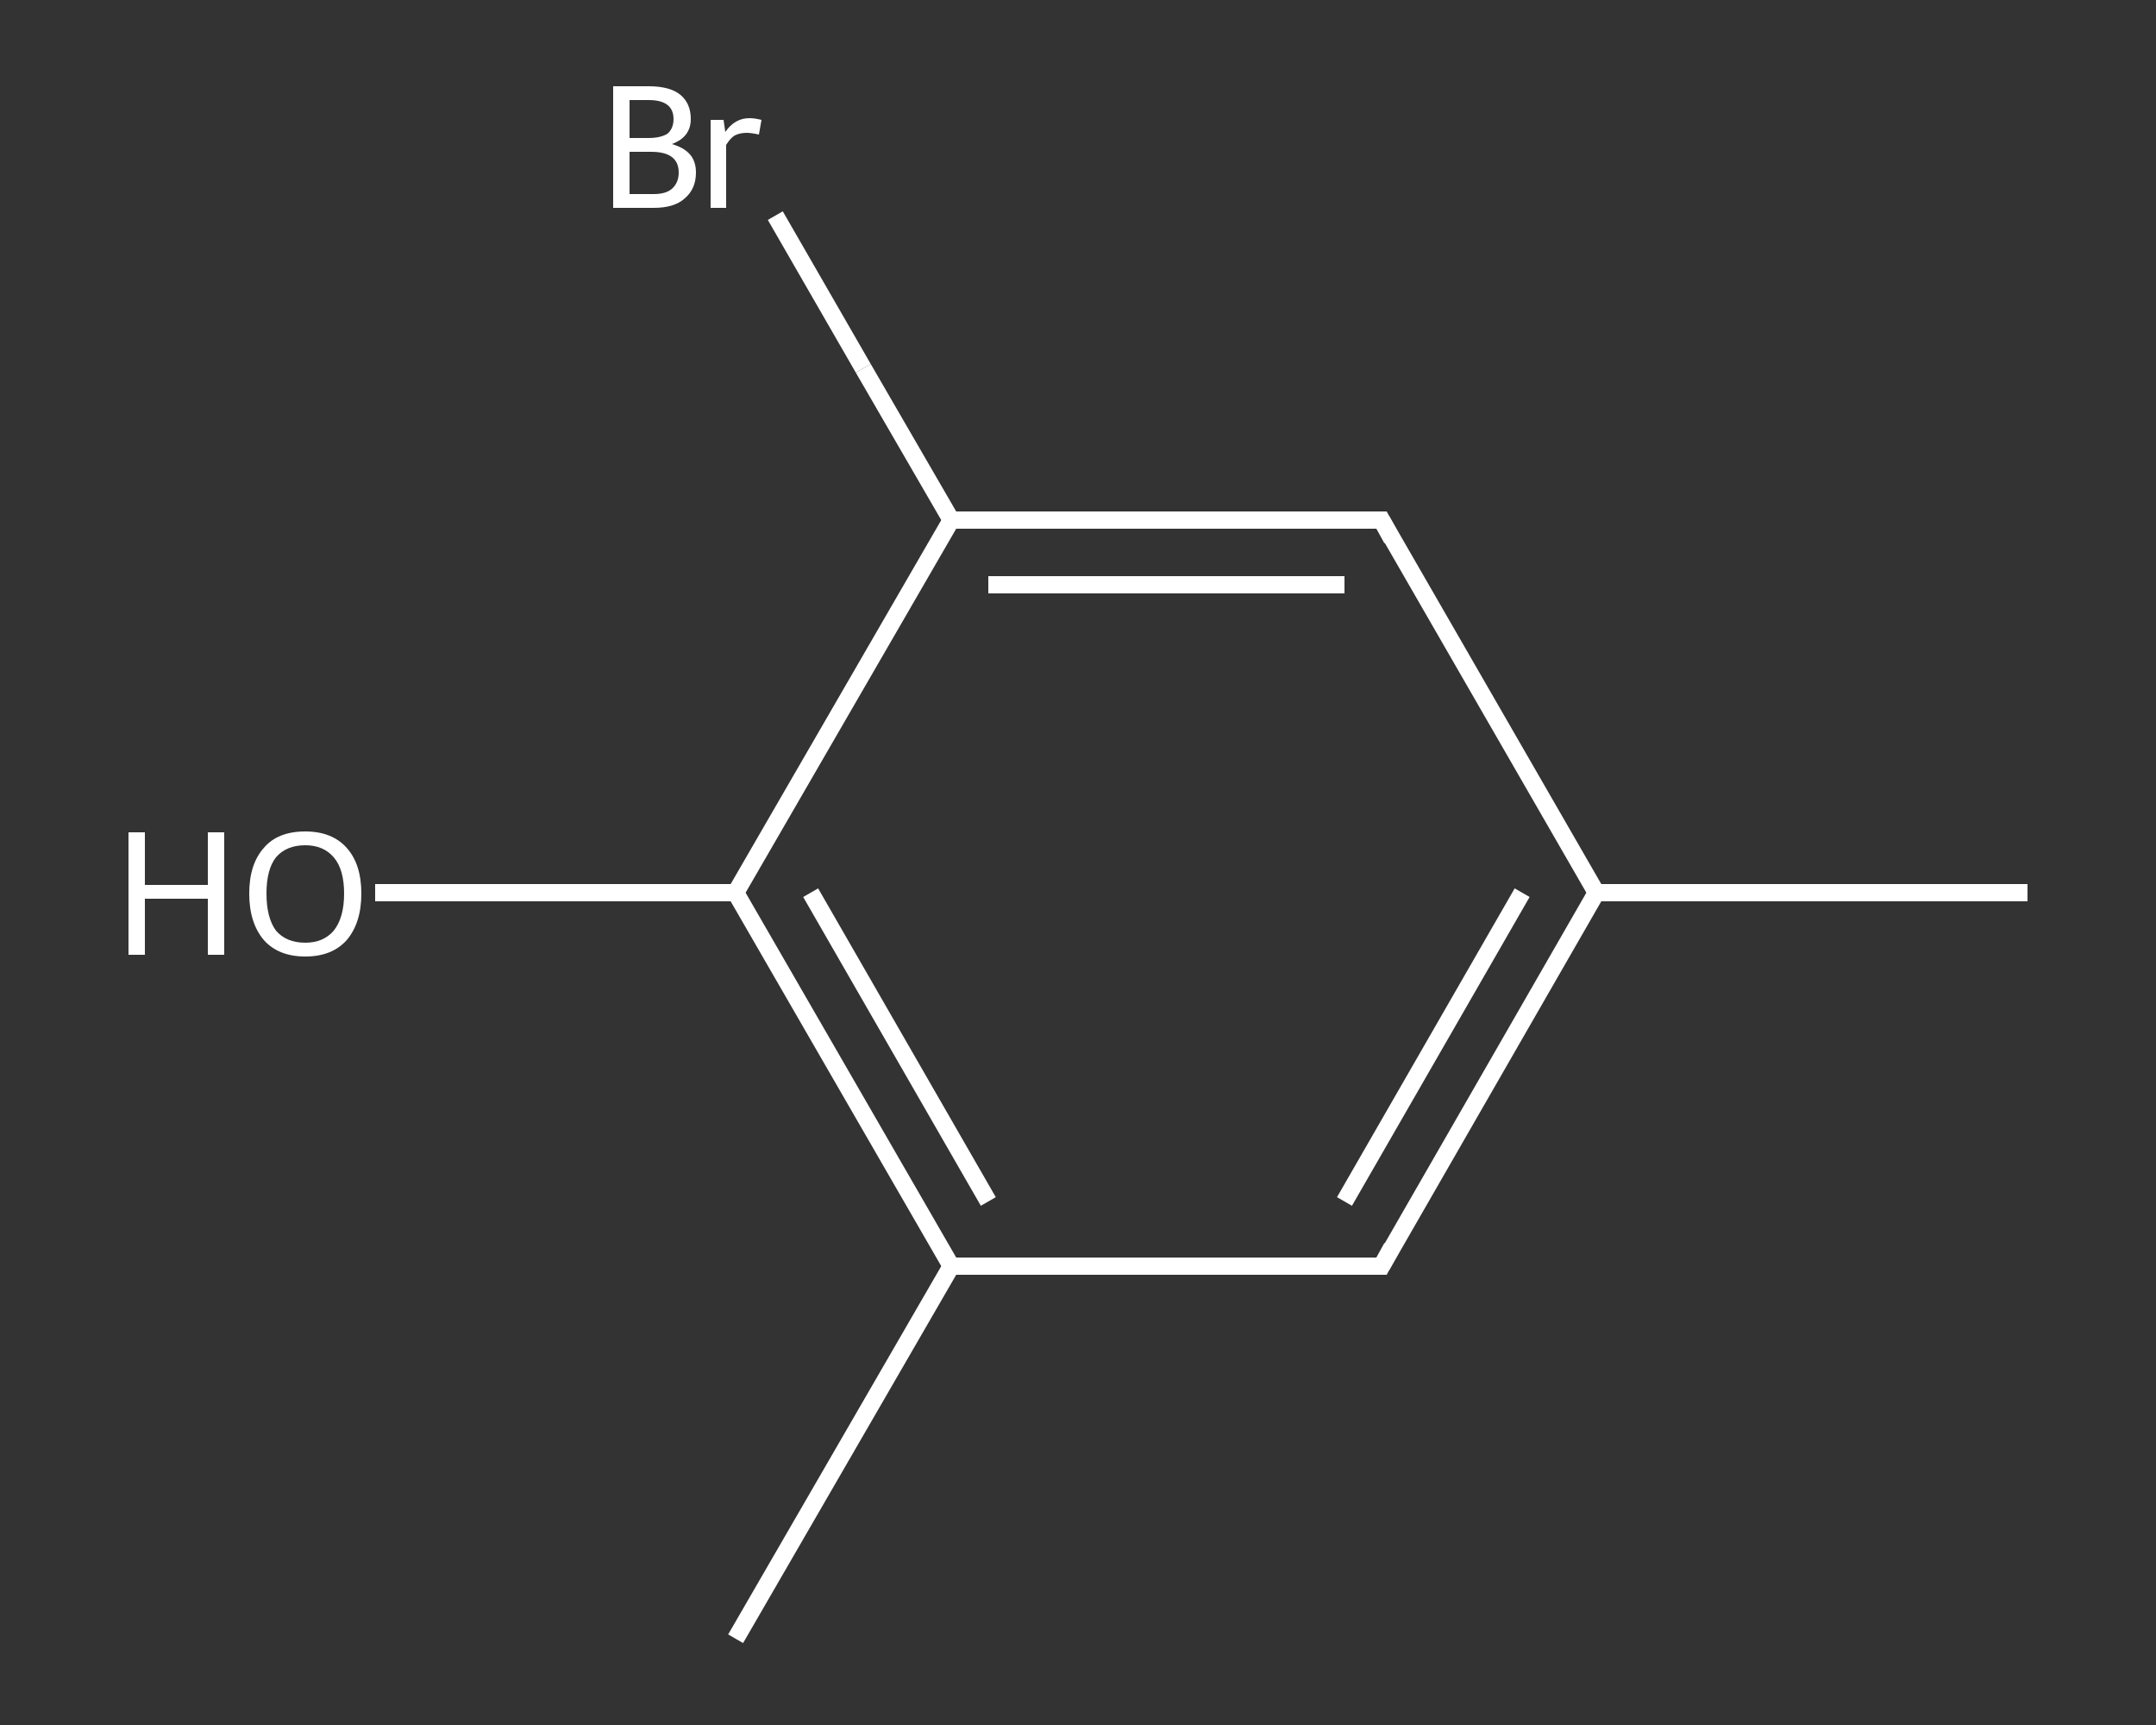 <?xml version='1.0' encoding='iso-8859-1'?>
<svg version='1.1' baseProfile='full'
              xmlns='http://www.w3.org/2000/svg'
                      xmlns:rdkit='http://www.rdkit.org/xml'
                      xmlns:xlink='http://www.w3.org/1999/xlink'
                  xml:space='preserve'
width='250px' height='200px' viewBox='0 0 250 200'>
<rect x="0" y="0" width="250" height="200" fill="#333333" stroke="none"/>
<!-- END OF HEADER -->
<rect style='opacity:1.0;fill:transparent;stroke:none' width='250.0' height='200.0' x='0.0' y='0.0'> </rect>
<path class='bond-0 atom-0 atom-1' d='M 235.1,103.5 L 185.1,103.5' style='fill:none;fill-rule:evenodd;stroke:#FFFFFF;stroke-width:2.0px;stroke-linecap:butt;stroke-linejoin:miter;stroke-opacity:1' />
<path class='bond-1 atom-1 atom-2' d='M 185.1,103.5 L 160.2,146.8' style='fill:none;fill-rule:evenodd;stroke:#FFFFFF;stroke-width:2.0px;stroke-linecap:butt;stroke-linejoin:miter;stroke-opacity:1' />
<path class='bond-1 atom-1 atom-2' d='M 176.5,103.5 L 155.9,139.3' style='fill:none;fill-rule:evenodd;stroke:#FFFFFF;stroke-width:2.0px;stroke-linecap:butt;stroke-linejoin:miter;stroke-opacity:1' />
<path class='bond-2 atom-2 atom-3' d='M 160.2,146.8 L 110.3,146.8' style='fill:none;fill-rule:evenodd;stroke:#FFFFFF;stroke-width:2.0px;stroke-linecap:butt;stroke-linejoin:miter;stroke-opacity:1' />
<path class='bond-3 atom-3 atom-4' d='M 110.3,146.8 L 85.3,190.0' style='fill:none;fill-rule:evenodd;stroke:#FFFFFF;stroke-width:2.0px;stroke-linecap:butt;stroke-linejoin:miter;stroke-opacity:1' />
<path class='bond-4 atom-3 atom-5' d='M 110.3,146.8 L 85.3,103.5' style='fill:none;fill-rule:evenodd;stroke:#FFFFFF;stroke-width:2.0px;stroke-linecap:butt;stroke-linejoin:miter;stroke-opacity:1' />
<path class='bond-4 atom-3 atom-5' d='M 114.6,139.3 L 94.0,103.5' style='fill:none;fill-rule:evenodd;stroke:#FFFFFF;stroke-width:2.0px;stroke-linecap:butt;stroke-linejoin:miter;stroke-opacity:1' />
<path class='bond-5 atom-5 atom-6' d='M 85.3,103.5 L 64.4,103.5' style='fill:none;fill-rule:evenodd;stroke:#FFFFFF;stroke-width:2.0px;stroke-linecap:butt;stroke-linejoin:miter;stroke-opacity:1' />
<path class='bond-5 atom-5 atom-6' d='M 64.4,103.5 L 43.5,103.5' style='fill:none;fill-rule:evenodd;stroke:#FFFFFF;stroke-width:2.0px;stroke-linecap:butt;stroke-linejoin:miter;stroke-opacity:1' />
<path class='bond-6 atom-5 atom-7' d='M 85.3,103.5 L 110.3,60.3' style='fill:none;fill-rule:evenodd;stroke:#FFFFFF;stroke-width:2.0px;stroke-linecap:butt;stroke-linejoin:miter;stroke-opacity:1' />
<path class='bond-7 atom-7 atom-8' d='M 110.3,60.3 L 100.1,42.7' style='fill:none;fill-rule:evenodd;stroke:#FFFFFF;stroke-width:2.0px;stroke-linecap:butt;stroke-linejoin:miter;stroke-opacity:1' />
<path class='bond-7 atom-7 atom-8' d='M 100.1,42.7 L 89.9,25.0' style='fill:none;fill-rule:evenodd;stroke:#FFFFFF;stroke-width:2.0px;stroke-linecap:butt;stroke-linejoin:miter;stroke-opacity:1' />
<path class='bond-8 atom-7 atom-9' d='M 110.3,60.3 L 160.2,60.3' style='fill:none;fill-rule:evenodd;stroke:#FFFFFF;stroke-width:2.0px;stroke-linecap:butt;stroke-linejoin:miter;stroke-opacity:1' />
<path class='bond-8 atom-7 atom-9' d='M 114.6,67.8 L 155.9,67.8' style='fill:none;fill-rule:evenodd;stroke:#FFFFFF;stroke-width:2.0px;stroke-linecap:butt;stroke-linejoin:miter;stroke-opacity:1' />
<path class='bond-9 atom-9 atom-1' d='M 160.2,60.3 L 185.1,103.5' style='fill:none;fill-rule:evenodd;stroke:#FFFFFF;stroke-width:2.0px;stroke-linecap:butt;stroke-linejoin:miter;stroke-opacity:1' />
<path d='M 161.4,144.6 L 160.2,146.8 L 157.7,146.8' style='fill:none;stroke:#FFFFFF;stroke-width:2.0px;stroke-linecap:butt;stroke-linejoin:miter;stroke-opacity:1;' />
<path d='M 157.7,60.3 L 160.2,60.3 L 161.4,62.5' style='fill:none;stroke:#FFFFFF;stroke-width:2.0px;stroke-linecap:butt;stroke-linejoin:miter;stroke-opacity:1;' />
<path class='atom-6' d='M 14.9 96.5
L 16.8 96.5
L 16.8 102.6
L 24.1 102.6
L 24.1 96.5
L 26.0 96.5
L 26.0 110.7
L 24.1 110.7
L 24.1 104.2
L 16.8 104.2
L 16.8 110.7
L 14.9 110.7
L 14.9 96.5
' fill='#FFFFFF'/>
<path class='atom-6' d='M 28.9 103.6
Q 28.9 100.2, 30.6 98.3
Q 32.2 96.4, 35.4 96.4
Q 38.5 96.4, 40.2 98.3
Q 41.9 100.2, 41.9 103.6
Q 41.9 107.0, 40.2 109.0
Q 38.5 110.9, 35.4 110.9
Q 32.3 110.9, 30.6 109.0
Q 28.9 107.0, 28.9 103.6
M 35.4 109.3
Q 37.5 109.3, 38.7 107.9
Q 39.9 106.4, 39.9 103.6
Q 39.9 100.8, 38.7 99.4
Q 37.5 98.0, 35.4 98.0
Q 33.2 98.0, 32.0 99.4
Q 30.9 100.8, 30.9 103.6
Q 30.9 106.4, 32.0 107.9
Q 33.2 109.3, 35.4 109.3
' fill='#FFFFFF'/>
<path class='atom-8' d='M 77.9 16.7
Q 79.3 17.1, 80.0 17.9
Q 80.7 18.7, 80.7 20.0
Q 80.7 21.9, 79.4 23.0
Q 78.2 24.1, 75.8 24.1
L 71.1 24.1
L 71.1 10.0
L 75.2 10.0
Q 77.7 10.0, 78.9 11.0
Q 80.1 12.0, 80.1 13.8
Q 80.1 15.9, 77.9 16.7
M 73.0 11.6
L 73.0 16.0
L 75.2 16.0
Q 76.6 16.0, 77.4 15.5
Q 78.1 14.9, 78.1 13.8
Q 78.1 11.6, 75.2 11.6
L 73.0 11.6
M 75.8 22.5
Q 77.2 22.5, 77.9 21.9
Q 78.7 21.2, 78.7 20.0
Q 78.7 18.8, 77.9 18.2
Q 77.1 17.6, 75.5 17.6
L 73.0 17.6
L 73.0 22.5
L 75.8 22.5
' fill='#FFFFFF'/>
<path class='atom-8' d='M 83.9 13.9
L 84.1 15.3
Q 85.2 13.7, 86.9 13.7
Q 87.5 13.7, 88.3 13.9
L 88.0 15.6
Q 87.1 15.4, 86.6 15.4
Q 85.8 15.4, 85.2 15.7
Q 84.7 16.0, 84.2 16.8
L 84.2 24.1
L 82.4 24.1
L 82.4 13.9
L 83.9 13.9
' fill='#FFFFFF'/>
</svg>
